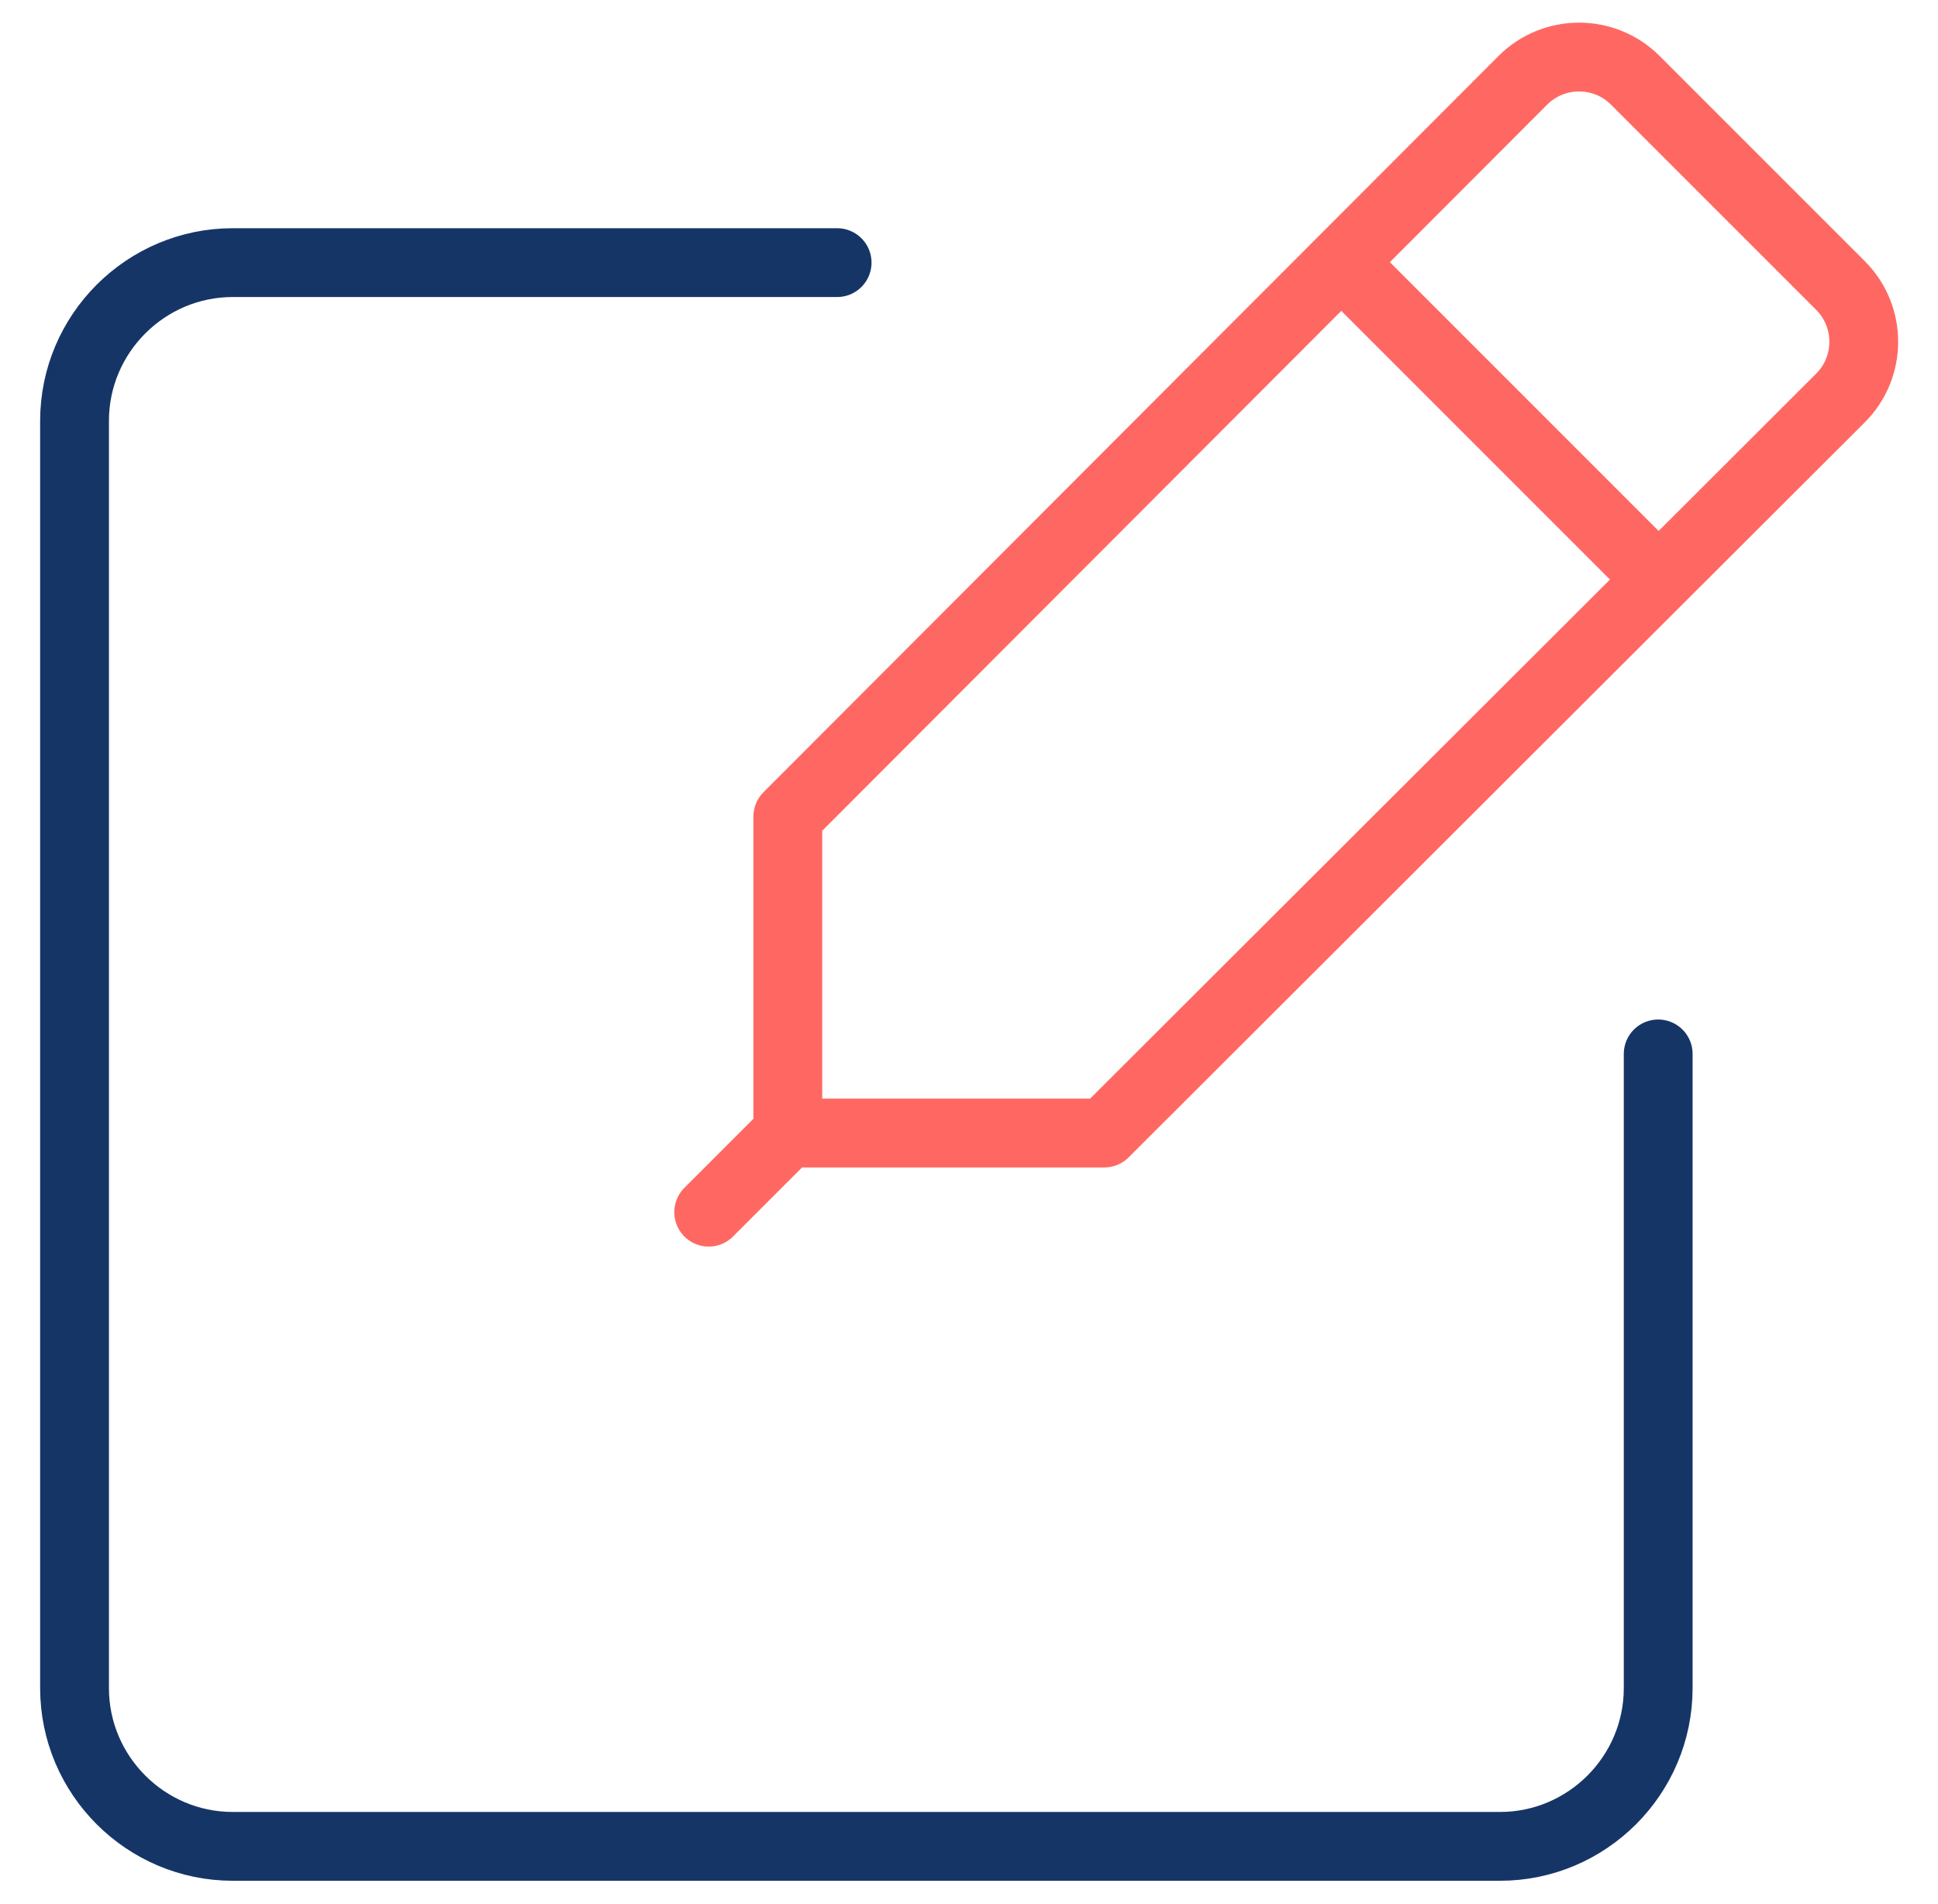 <?xml version="1.0" encoding="utf-8"?>
<!-- Generator: Adobe Illustrator 26.0.2, SVG Export Plug-In . SVG Version: 6.00 Build 0)  -->
<svg version="1.1" id="Layer_1" xmlns="http://www.w3.org/2000/svg" xmlns:xlink="http://www.w3.org/1999/xlink" x="0px" y="0px"
	 viewBox="0 0 169 166" style="enable-background:new 0 0 169 166;" xml:space="preserve">
<style type="text/css">
	.st0{fill:none;stroke:#163567;stroke-width:5.849;stroke-linecap:round;stroke-linejoin:round;stroke-miterlimit:10;}
	.st1{fill:none;stroke:#0E9E53;stroke-width:6;stroke-linecap:round;stroke-linejoin:round;}
	.st2{fill:none;stroke:#163567;stroke-width:5.849;stroke-linecap:round;stroke-miterlimit:10;}
	.st3{fill:none;stroke:#163567;stroke-width:6;stroke-linecap:round;stroke-linejoin:round;stroke-miterlimit:10;}
	.st4{fill:none;stroke:#FF6862;stroke-width:6;stroke-linecap:round;stroke-linejoin:round;}
	.st5{fill:none;stroke:#0A004F;stroke-width:6;stroke-linecap:round;stroke-linejoin:round;}
</style>
<g>
	<path class="st3" d="M144.6,91.9v55.3c0,7.6-6.2,13.8-13.8,13.8H20.3c-7.6,0-13.8-6.2-13.8-13.8V36.7c0-7.6,6.2-13.8,13.8-13.8H73"
		/>
	<g>
		<path class="st4" d="M96.3,98.8H68.7V71.2L132.8,7c2.7-2.7,7.1-2.7,9.8,0l17.9,17.9c2.7,2.7,2.7,7.1,0,9.8L96.3,98.8z"/>
		<line class="st4" x1="117" y1="22.9" x2="144.6" y2="50.5"/>
		<line class="st4" x1="68.7" y1="98.8" x2="61.8" y2="105.7"/>
	</g>
</g>
</svg>

